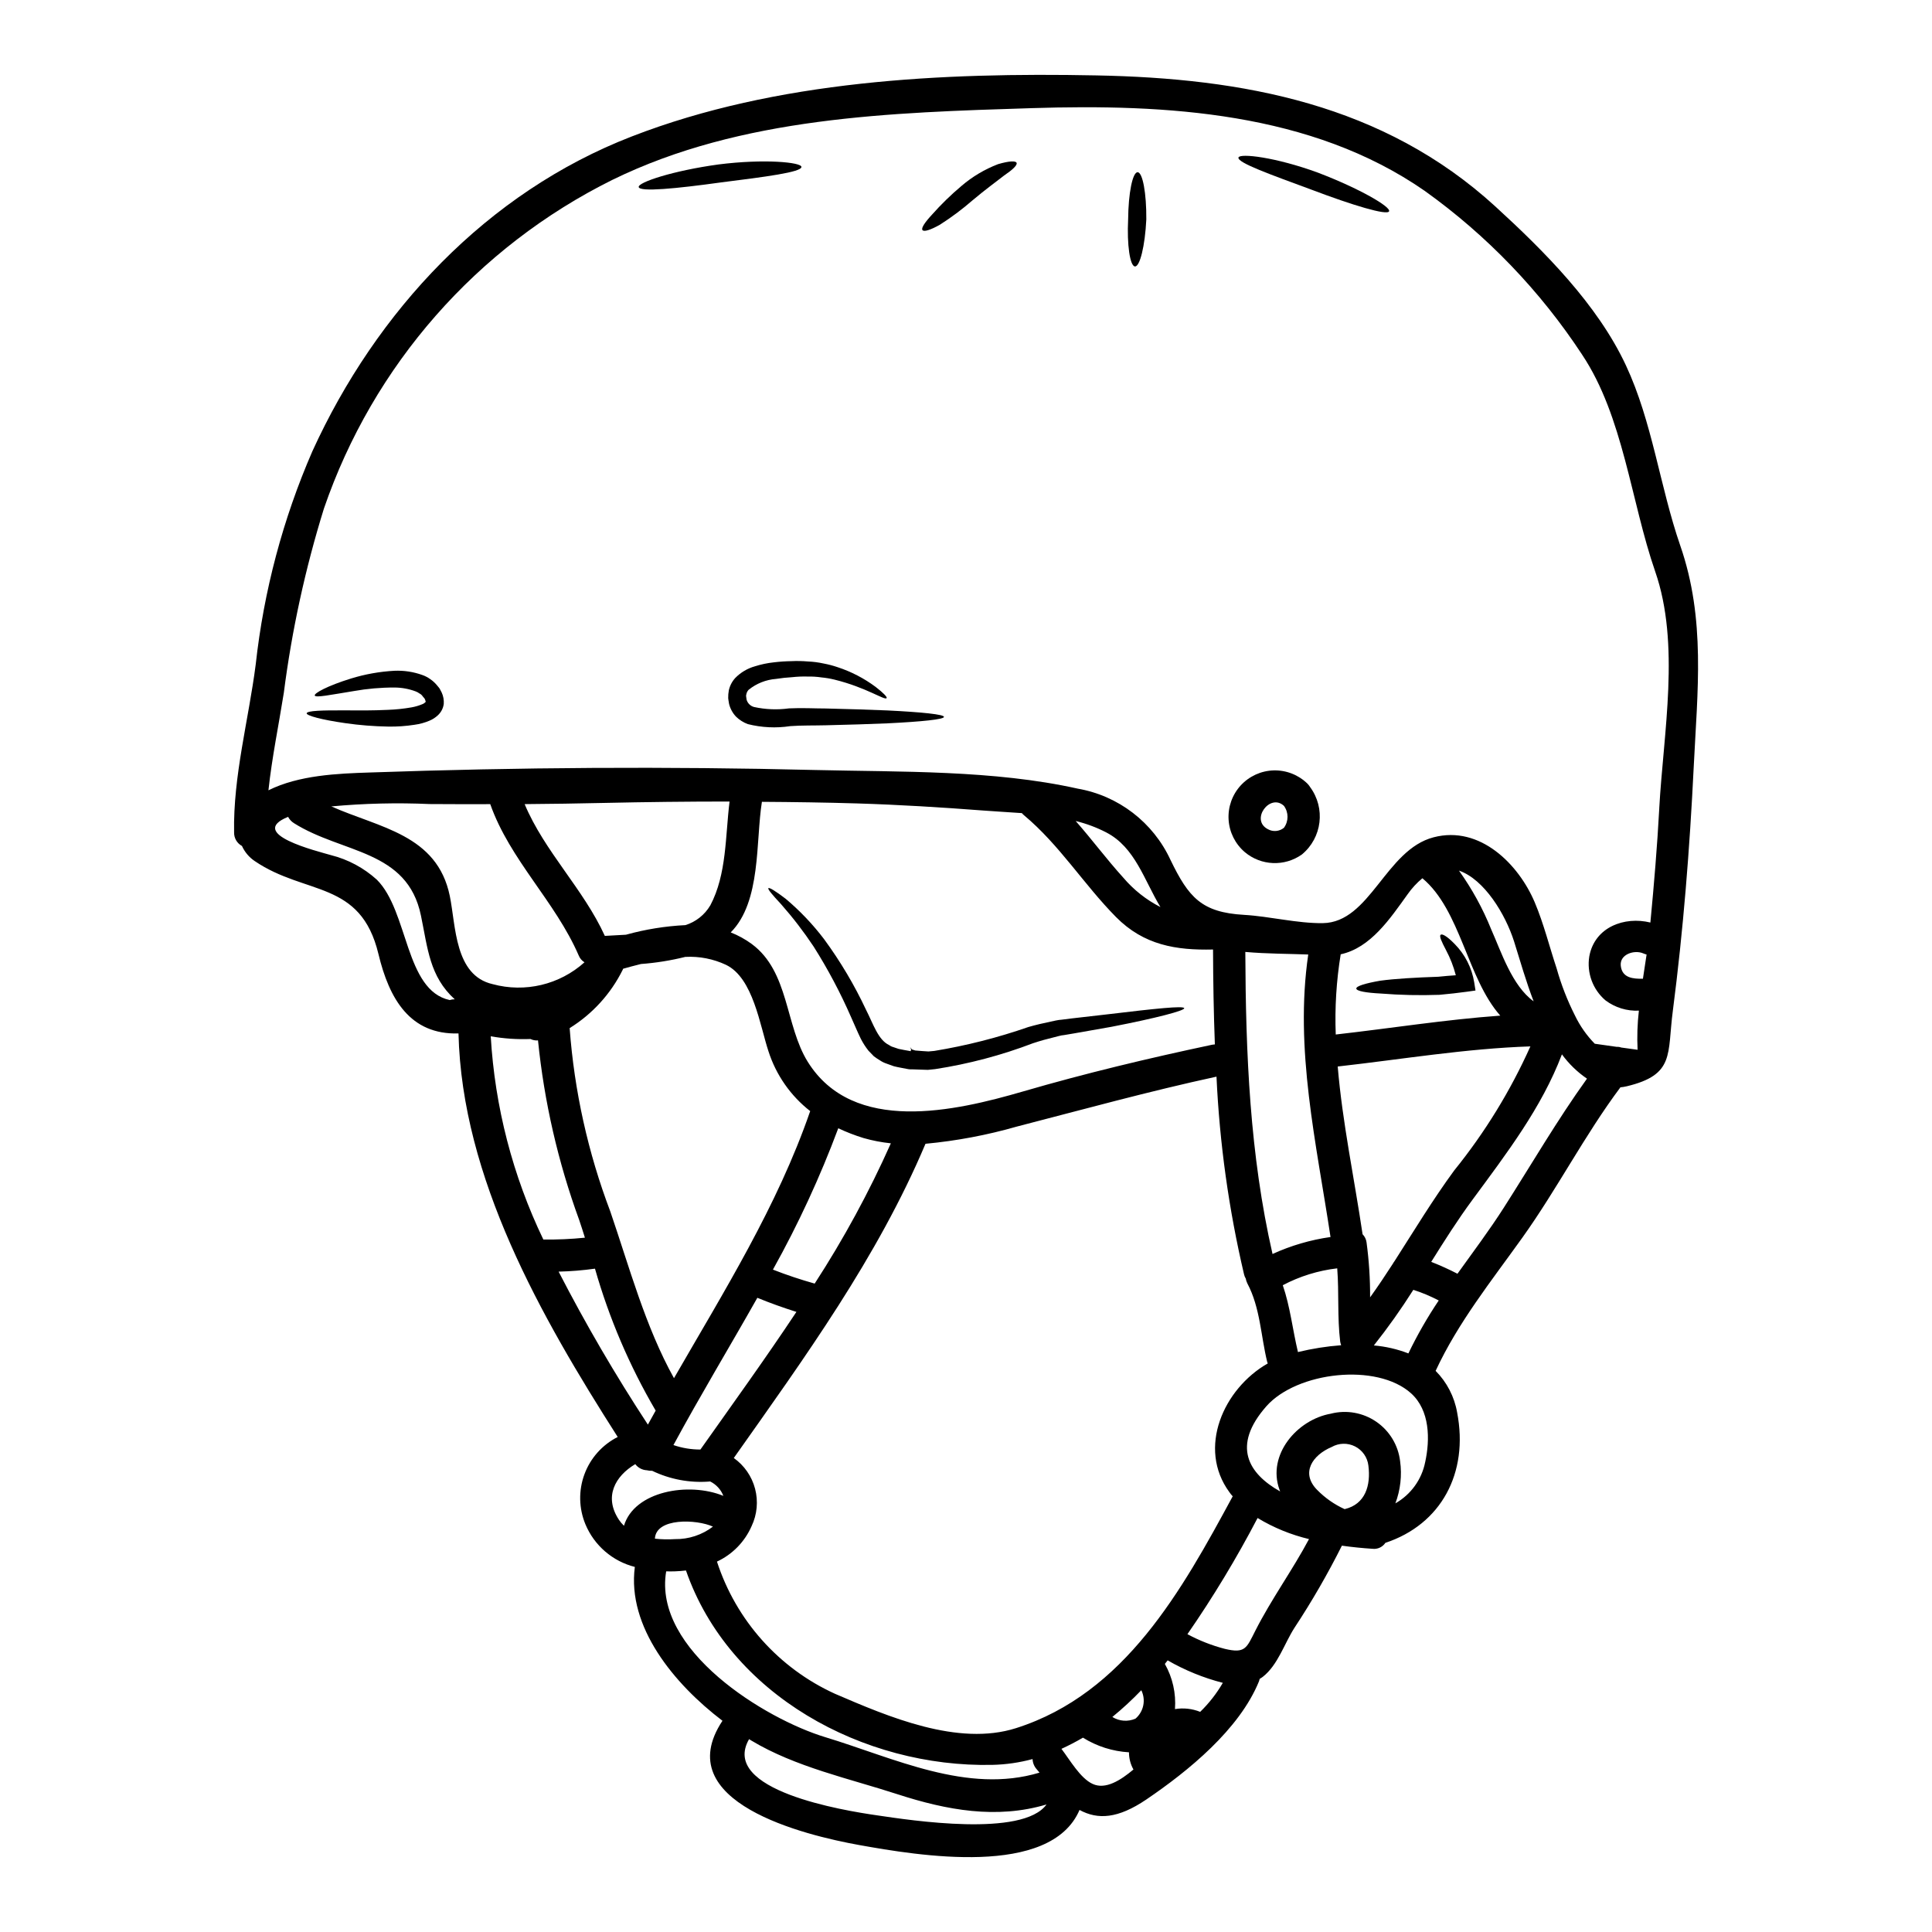 <?xml version="1.0" encoding="UTF-8"?>
<!-- Uploaded to: SVG Repo, www.svgrepo.com, Generator: SVG Repo Mixer Tools -->
<svg fill="#000000" width="800px" height="800px" version="1.1" viewBox="144 144 512 512" xmlns="http://www.w3.org/2000/svg">
 <g>
  <path d="m589.28 288.57c6.785 19.559 4.562 38.484 3.566 58.785-1.055 21.582-2.754 43.133-5.531 64.551-1.512 11.461 0.625 16.906-12.262 19.984v-0.004c-0.531 0.129-1.074 0.219-1.625 0.262-9.52 12.742-16.762 26.938-25.996 39.852-8.211 11.488-17.02 22.465-22.977 35.293 2.981 3.004 4.973 6.852 5.699 11.023 3.109 16.078-4.273 29.676-19.016 34.555-0.75 1.129-2.074 1.738-3.422 1.574-2.566-0.168-5.301-0.43-8.098-0.828-3.75 7.481-7.938 14.734-12.543 21.723-2.707 4.191-4.387 9.863-8.41 13.027-0.266 0.199-0.539 0.379-0.828 0.543-0.051 0.223-0.117 0.441-0.195 0.66-5.191 12.742-18.703 23.746-29.879 31.332-7.5 5.074-12.828 5.387-17.676 2.754-7.723 18.02-42.82 12.086-58.414 9.293-14.367-2.594-50.543-11.316-36.211-32.926-12.805-9.75-25.316-24.859-23.223-40.77-5.894-1.496-10.746-5.676-13.09-11.289-1.758-4.227-1.855-8.961-0.27-13.254 1.586-4.293 4.738-7.828 8.824-9.895-20.355-31.883-41.281-68.621-42.195-106.94-12.855 0.371-18.359-9.152-21.211-21.039-4.723-19.68-19.355-15.48-32.812-24.66l0.004 0.004c-1.473-0.992-2.637-2.375-3.367-3.992-1.309-0.703-2.109-2.082-2.082-3.566-0.285-14.91 3.848-29.848 5.731-44.559 2.141-19.48 7.207-38.531 15.023-56.5 16.926-37.09 46.211-68.539 84.672-83.414 38.316-14.855 82.262-16.965 123.02-16.164 39.027 0.738 76.172 7.641 105.79 34.723 12.914 11.809 27.082 25.977 34.609 42.117 7.012 14.988 8.98 32.062 14.395 47.742zm-5.559 69.59c1.109-19.984 5.617-43.445-1.082-62.719-6.414-18.5-8.438-41.082-19.355-57.441v-0.004c-11.113-16.922-25.258-31.641-41.723-43.418-30.09-20.895-68.551-23.039-104.1-21.922-37.262 1.18-77.004 2.277-111.13 18.988v-0.004c-35.973 17.844-63.457 49.152-76.488 87.133-4.945 15.93-8.504 32.262-10.625 48.805-1.344 8.496-3.148 17.191-4.078 25.859 8.07-4.019 18.301-4.449 26.996-4.723 39.086-1.371 78.77-1.625 117.86-0.656 22.691 0.543 47.324-0.027 69.59 4.934 10.805 1.875 20 8.938 24.605 18.891 4.816 9.949 8.238 13.914 19.473 14.562 6.84 0.395 14.082 2.281 20.895 2.195 12.57-0.168 16.617-19.445 29.363-22.75 12.316-3.219 22.551 7.184 26.801 17.246 2.394 5.672 3.879 11.719 5.812 17.535v0.004c1.207 4.297 2.832 8.465 4.848 12.449 1.328 2.762 3.102 5.289 5.246 7.477 1.969 0.289 3.906 0.543 5.844 0.828 0.391-0.027 0.781 0.031 1.145 0.172l4.359 0.598v0.004c-0.168-3.465-0.055-6.934 0.344-10.375-3.172 0.152-6.301-0.805-8.84-2.711-3.375-2.867-5.008-7.289-4.305-11.66 1.426-7.809 9.348-10.664 16.191-8.977 0.965-10.125 1.816-20.203 2.359-30.32zm-4.328 45.215c0.344-2.164 0.656-4.301 0.969-6.41v-0.004c-0.312-0.082-0.617-0.188-0.91-0.316-2.363-0.996-6.273 0.254-5.93 3.305 0.363 3.227 3.246 3.481 5.867 3.422zm-14.824 26.484v-0.004c-2.566-1.75-4.812-3.93-6.644-6.441-5.359 14.141-14.707 26.316-23.664 38.484-3.938 5.332-7.477 10.918-10.973 16.508 2.375 0.93 4.695 1.98 6.957 3.148 4.133-5.785 8.438-11.488 12.316-17.562 7.293-11.414 14.094-23.129 22.004-34.137zm-14.141-20.5c-1.996-5.188-3.543-10.629-5.188-15.879-2.309-7.242-7.894-16.449-14.598-18.758 3.461 4.836 6.332 10.07 8.551 15.594 2.621 5.844 5.5 14.91 11.23 19.043zm-21.016 44.785c8.109-10.031 14.883-21.07 20.156-32.84-17.133 0.57-34.039 3.422-51.059 5.332 1.25 14.883 4.418 29.762 6.586 44.445 0.578 0.59 0.949 1.348 1.055 2.164 0.652 4.828 0.965 9.695 0.941 14.566 2.109-2.938 4.106-5.926 6.074-8.977v-0.004c0.113-0.211 0.242-0.41 0.391-0.598 5.191-8.094 10.184-16.363 15.855-24.09zm12.176-40.992c-8.781-9.895-10.492-27.945-20.641-36.406-1.5 1.242-2.824 2.68-3.938 4.277-4.617 6.414-9.777 14.168-17.711 15.879-1.148 7.023-1.586 14.141-1.312 21.254 14.547-1.641 29-3.949 43.602-5.004zm-19.902 118.34c1.312-6.019 1.281-13.715-3.734-18.246-9.055-8.156-30.25-5.731-38.344 3.422-9.262 10.52-4.785 17.848 3.652 22.582-0.059-0.199-0.145-0.344-0.199-0.516-3.305-9.18 4.676-18.531 13.652-20.098v-0.004c4.129-1.051 8.508-0.27 12.02 2.144 3.512 2.41 5.812 6.219 6.312 10.453 0.523 3.769 0.09 7.613-1.254 11.176 4.09-2.32 6.973-6.301 7.894-10.914zm3.594-42.852c-2.156-1.133-4.41-2.078-6.731-2.82-3.223 5.094-6.715 10.016-10.461 14.738 3.137 0.266 6.215 0.977 9.152 2.109 2.34-4.859 5.027-9.547 8.039-14.027zm-24.859 55.277c5.387-1.312 6.898-6.215 6.215-11.543-0.258-2.176-1.59-4.074-3.547-5.062-1.953-0.984-4.273-0.926-6.176 0.156-5.074 2.137-8.297 6.844-3.879 11.348h0.004c2.094 2.144 4.566 3.879 7.297 5.117 0.023-0.016 0.055-0.023 0.086-0.016zm-1-43.418c-0.109-0.305-0.195-0.621-0.254-0.941-0.789-6.473-0.285-12.988-0.789-19.441v0.004c-5.043 0.586-9.934 2.106-14.426 4.473 1.969 5.731 2.594 11.746 4.019 17.711v0.004c3.762-0.914 7.59-1.52 11.449-1.809zm-2.82-28.68c-3.734-24.832-9.578-49.746-5.902-74.863-4.961-0.199-10.945-0.172-16.676-0.684 0.113 26.969 1.18 53.684 7.211 80.051h-0.004c4.879-2.231 10.055-3.746 15.371-4.5zm-16.617 33.496h-0.004c-0.059-0.105-0.105-0.219-0.145-0.336-1.707-6.93-1.852-14.426-5.273-20.859v-0.004c-0.203-0.402-0.348-0.836-0.426-1.281-0.215-0.352-0.367-0.738-0.457-1.141-4.039-17.195-6.484-34.727-7.297-52.371-17.906 3.879-35.207 8.66-52.91 13.23-7.91 2.269-16.016 3.793-24.207 4.559-12.742 30.164-32.016 56.648-50.801 83.273h-0.004c2.785 1.973 4.785 4.863 5.648 8.164s0.535 6.801-0.922 9.883c-1.812 4.148-5.078 7.496-9.184 9.406 5.051 15.547 16.398 28.258 31.273 35.031 14.055 6.043 32.586 14.023 48.02 9.094 28.824-9.18 43.961-36.605 57.387-61.434-0.324-0.336-0.617-0.699-0.879-1.086-8.555-11.66-1.598-27.395 10.176-34.129zm10.918 46.555v0.004c-4.805-1.148-9.402-3.031-13.629-5.586-5.555 10.637-11.762 20.918-18.59 30.785 3.121 1.684 6.434 2.984 9.863 3.879 5.477 1.312 5.789-0.168 8.156-4.844 4.246-8.355 9.777-15.938 14.199-24.234zm-25.66-131.01c0.234-0.039 0.473-0.066 0.711-0.082-0.316-8.355-0.457-16.734-0.484-25.148-9.75 0.227-18.328-1.137-25.715-8.609-8.555-8.66-14.957-19.102-24.375-26.969-0.211-0.168-0.402-0.359-0.57-0.57-3.449-0.254-6.898-0.426-10.207-0.684-11.148-0.855-22.293-1.539-33.457-1.883-8.41-0.254-16.82-0.371-25.23-0.426-1.68 10.461-0.141 26.453-8.266 34.609h0.004c1.988 0.781 3.863 1.816 5.586 3.078 9.922 7.356 8.809 21.555 14.828 31.215 12.055 19.328 39.027 13.086 56.984 7.871 16.691-4.859 33.199-8.797 50.191-12.402zm-3.191 176.81c2.344-2.277 4.367-4.871 6.012-7.699-5.121-1.316-10.039-3.32-14.625-5.957-0.254 0.316-0.512 0.625-0.738 0.941 2.059 3.637 2.992 7.805 2.68 11.973 2.246-0.375 4.555-0.121 6.672 0.727zm-10.523-213.29c-4.328-7.129-6.691-15.824-14.367-19.785h0.004c-2.57-1.324-5.289-2.34-8.098-3.023 4.301 4.875 8.18 10.121 12.625 15.023 2.734 3.219 6.078 5.867 9.836 7.785zm-6.613 215.07 0.004 0.004c2.172-1.863 2.805-4.961 1.539-7.527-2.414 2.516-4.973 4.883-7.672 7.086 1.844 1.156 4.141 1.32 6.133 0.441zm-0.543 13.484 0.004 0.004c-0.781-1.395-1.188-2.965-1.184-4.562-4.328-0.246-8.523-1.582-12.199-3.879-1.852 1.086-3.754 2.074-5.699 2.965 2.305 3.023 4.988 7.781 8.266 9.293 3.441 1.598 7.449-0.996 10.816-3.816zm-24.887 0.828-0.789-0.941 0.004 0.004c-0.648-0.738-1.02-1.676-1.055-2.656-3.481 0.941-7.059 1.457-10.66 1.539-34.156 0.742-69.734-18.5-81.195-51.516-0.969 0.113-1.969 0.199-2.938 0.227-0.789 0.027-1.539 0.027-2.305 0-3.543 20.93 26.312 39.145 42.117 43.934 18.277 5.535 37.691 15.172 56.82 9.41zm1.855 8.438c-13.203 3.938-26.398 1.539-39.484-2.707-12.801-4.164-27.082-7.215-38.742-14.23-0.199-0.113-0.395-0.254-0.598-0.371-7.84 13.598 25.191 18.934 33.871 20.184 9.086 1.348 38.625 5.879 44.953-2.871zm-41.254-175.21c-2.449-0.254-4.875-0.719-7.242-1.398-2.289-0.703-4.527-1.57-6.691-2.594-4.816 12.906-10.605 25.43-17.316 37.461 3.621 1.426 7.324 2.648 11.059 3.703v0.004c7.691-11.848 14.441-24.277 20.191-37.176zm-21.41-8.441c0.027-0.027 0.055-0.055 0.055-0.082-5.191-4.043-9.047-9.559-11.062-15.824-2.281-6.844-4.051-19.473-11.262-22.949h0.004c-3.375-1.586-7.086-2.312-10.805-2.109-3.856 0.961-7.785 1.59-11.746 1.883-1.625 0.395-3.195 0.828-4.723 1.254-0.055 0.086-0.055 0.168-0.113 0.285-3.156 6.359-8.023 11.711-14.059 15.449 1.227 16.629 4.856 32.992 10.77 48.582 5.047 14.707 9.266 30.504 16.879 44.191 13.23-22.98 27.371-45.531 36.062-70.68zm-3.621 53.113c-3.508-1.109-6.957-2.34-10.348-3.734-7.356 13.027-15.109 25.859-22.238 39.031v-0.004c2.301 0.793 4.719 1.191 7.152 1.184 8.531-12.074 17.246-24.133 25.438-36.477zm-22.828-107.7c4.394-8.297 3.965-18.328 5.117-27.551-11.059 0-22.141 0.125-33.238 0.371-7.047 0.172-14.055 0.254-21.07 0.316 5.273 12.57 15.594 22.496 21.254 34.922 1.711-0.113 3.621-0.195 5.617-0.312l-0.004-0.004c5.141-1.426 10.418-2.277 15.746-2.539 2.758-0.863 5.098-2.719 6.57-5.203zm3.481 156.46-0.004-0.004c-0.648-1.668-1.902-3.031-3.508-3.82-0.086 0-0.172 0.027-0.254 0.027-5.199 0.395-10.41-0.59-15.109-2.848-0.473 0.02-0.941-0.027-1.398-0.145-1.219-0.055-2.348-0.648-3.078-1.625-5.359 3.191-8.352 8.641-4.359 14.707v0.004c0.391 0.59 0.848 1.137 1.363 1.625 2.734-9.18 17.16-11.691 26.34-7.926zm-2.754 8.152c-4.359-1.996-15.137-2.394-15.395 3.191l-0.004-0.004c1.77 0.195 3.555 0.234 5.328 0.117 3.629 0.059 7.168-1.109 10.051-3.309zm-17.246-27.055c0.684-1.25 1.371-2.481 2.055-3.703l-0.008-0.004c-6.918-11.809-12.32-24.445-16.078-37.605-3.195 0.445-6.414 0.711-9.637 0.785 7.168 13.914 15.062 27.438 23.645 40.523zm-16.699-49.523c-0.484-1.574-0.996-3.148-1.512-4.676-5.609-15.352-9.277-31.344-10.918-47.605-0.688 0.059-1.375-0.07-1.996-0.371-3.527 0.141-7.059-0.102-10.531-0.715 1.09 18.688 5.824 36.98 13.941 53.852 3.68 0.055 7.356-0.109 11.016-0.484zm-0.113-72.98c-0.699-0.422-1.242-1.062-1.539-1.824-6.215-14.344-18.215-25.289-23.434-40.086-5.328 0-10.664 0.027-15.992-0.027v0.004c-8.711-0.387-17.438-0.18-26.117 0.625 12.719 5.672 28.051 7.441 31.391 23.75 1.625 7.922 1.25 21.039 11.348 23.348 8.57 2.332 17.738 0.152 24.344-5.789zm-35.719 10.008c0.43-0.145 0.883-0.211 1.336-0.199-6.691-6.074-7.156-13.512-8.949-22.152-3.594-17.562-20.859-16.449-33.641-24.516v-0.004c-0.668-0.406-1.211-0.988-1.574-1.68-11.09 4.504 7.781 9.094 11.371 10.148 4.519 1.137 8.691 3.371 12.145 6.5 8.422 8.383 7.422 29.336 19.312 31.902z"/>
  <path d="m534.68 404.33 0.344 2.168-2.25 0.316c-2.309 0.312-4.762 0.598-7.356 0.828l-0.004-0.004c-5.16 0.184-10.328 0.07-15.48-0.34-3.965-0.199-6.441-0.656-6.5-1.312-0.055-0.652 2.394-1.398 6.297-2.082 3.965-0.543 9.551-0.855 15.426-1.055 1.594-0.172 3.148-0.289 4.644-0.395h0.004c-0.598-2.316-1.469-4.555-2.594-6.668-1.18-2.254-1.852-3.68-1.426-4.051 0.426-0.371 1.793 0.457 3.707 2.426 2.742 2.769 4.555 6.324 5.188 10.168z"/>
  <path d="m493.28 189.76c11.059 4.219 19.328 9.055 18.844 10.234-0.484 1.18-9.668-1.598-20.5-5.703-10.719-3.965-19.84-7.184-19.414-8.555 0.352-1.168 9.789-0.113 21.07 4.023z"/>
  <path d="m491.18 352.57c4.148 5.586 3.199 13.441-2.164 17.875-4.602 3.266-10.824 3.008-15.137-0.629-2.539-2.168-4.086-5.273-4.289-8.605-0.203-3.328 0.957-6.602 3.211-9.062 2.258-2.457 5.414-3.898 8.75-3.984 3.336-0.086 6.562 1.184 8.945 3.523 0.234 0.242 0.445 0.504 0.629 0.789 0 0.039 0.027 0.066 0.055 0.094zm-6.926 10.805c1.27-1.73 1.27-4.086 0-5.816-3.703-3.453-9.008 3.734-4.246 6.188h-0.004c1.359 0.758 3.043 0.609 4.25-0.371z"/>
  <path d="m457.83 411.18c0.168 0.625-7.215 2.594-19.285 4.934-2.992 0.512-6.297 1.113-9.863 1.738-0.883 0.141-1.766 0.285-2.707 0.457h-0.004c-0.434 0.039-0.863 0.113-1.285 0.23l-1.34 0.344c-1.797 0.426-3.648 0.941-5.562 1.574l0.004-0.004c-8.391 3.207-17.098 5.512-25.977 6.875l-1.91 0.195-1.738-0.055-1.711-0.059-0.855-0.027h-0.43l-0.371-0.027-0.086-0.027-0.223-0.031c-1.227-0.254-2.426-0.426-3.621-0.738l-1.828-0.656v-0.004c-0.637-0.199-1.238-0.488-1.793-0.855-0.586-0.348-1.148-0.727-1.688-1.141l-1.426-1.48h0.004c-0.766-0.969-1.434-2.012-1.996-3.109-1.023-2.078-1.734-3.906-2.594-5.758-2.828-6.477-6.144-12.727-9.922-18.699-2.625-3.949-5.519-7.711-8.656-11.262-2.34-2.512-3.566-3.965-3.336-4.219 0.227-0.254 1.855 0.738 4.59 2.82h-0.004c3.785 3.184 7.203 6.777 10.191 10.719 4.305 5.867 8.027 12.141 11.117 18.73 1.883 3.676 3.191 7.953 6.074 9.293 0.352 0.266 0.754 0.461 1.18 0.57l1.344 0.457c0.941 0.227 1.996 0.371 3.019 0.57l0.199 0.055 0.086-0.457c0.227 0.031-0.289-0.484-0.227-0.484h0.086l0.426 0.484 0.859 0.262 1.734 0.141 1.738 0.113 1.574-0.145c8.473-1.391 16.805-3.512 24.914-6.332 1.969-0.57 3.961-1.027 5.902-1.43l1.453-0.312v0.004c0.48-0.102 0.965-0.172 1.457-0.203l2.734-0.344c3.594-0.395 6.926-0.789 9.949-1.141 12.102-1.453 19.656-2.25 19.801-1.566z"/>
  <path d="m445.48 189.64c1.34 0.027 2.363 5.613 2.305 12.512-0.344 7.016-1.707 12.57-3.019 12.457s-2.141-5.727-1.797-12.512c0.059-6.871 1.168-12.457 2.512-12.457z"/>
  <path d="m413.41 187.16c0.227 0.629-1.109 1.855-3.332 3.367-2.137 1.68-5.074 3.789-8.238 6.473l-0.004-0.004c-2.75 2.402-5.676 4.594-8.754 6.555-2.481 1.398-4.219 1.941-4.617 1.426-0.398-0.516 0.625-2.051 2.535-4.106 2.406-2.715 5.008-5.246 7.785-7.582 2.883-2.473 6.172-4.43 9.719-5.789 2.856-0.832 4.676-0.941 4.906-0.34z"/>
  <path d="m379.14 332.27c9.266 0.457 15.023 1.055 15.023 1.711s-5.731 1.254-14.996 1.711c-4.644 0.195-10.148 0.371-16.277 0.512-3.023 0.086-6.441 0-9.492 0.227v0.004c-3.742 0.566-7.562 0.383-11.23-0.543-1.164-0.434-2.223-1.105-3.109-1.969-0.902-0.949-1.539-2.117-1.852-3.391v-0.059l-0.059-0.254v-0.086l-0.027-0.141-0.059-0.344-0.082-0.625v-0.004c-0.016-0.695 0.039-1.395 0.168-2.082 0.273-1.223 0.863-2.356 1.711-3.277 1.434-1.461 3.219-2.523 5.188-3.078 1.633-0.52 3.316-0.871 5.019-1.055 1.551-0.188 3.113-0.293 4.676-0.316 1.453-0.07 2.91-0.039 4.363 0.086 1.398 0.055 2.789 0.238 4.16 0.539 1.258 0.234 2.496 0.559 3.707 0.973 3.613 1.184 7.012 2.945 10.062 5.215 2.109 1.625 3.106 2.707 2.938 2.965-0.457 0.742-5.273-2.789-13.887-4.898-1.117-0.273-2.25-0.461-3.394-0.57-1.215-0.18-2.445-0.254-3.676-0.23-1.359-0.039-2.723 0.02-4.078 0.168-1.453 0.086-2.82 0.227-4.273 0.457-2.66 0.203-5.195 1.207-7.269 2.883-0.301 0.316-0.508 0.711-0.598 1.137-0.016 0.156-0.043 0.309-0.086 0.457l0.141 1.027c0.27 0.945 1.016 1.684 1.969 1.941 3.043 0.664 6.18 0.789 9.266 0.367 3.621-0.172 6.613 0.027 9.75 0.027 6.133 0.152 11.664 0.316 16.305 0.516z"/>
  <path d="m356.39 188.24c0 1.398-9.578 2.621-21.352 4.106-11.719 1.625-21.523 2.594-21.777 1.223-0.199-1.254 9.055-4.328 21.152-5.988 12.055-1.535 21.977-0.594 21.977 0.66z"/>
  <path d="m261.06 327.54c0.434 0.945 0.617 1.988 0.539 3.023-0.156 1.164-0.723 2.238-1.594 3.023-0.637 0.59-1.371 1.062-2.172 1.395-1.262 0.543-2.598 0.906-3.961 1.086-2.309 0.363-4.644 0.523-6.984 0.484-3.82-0.062-7.633-0.367-11.414-0.914-6.383-0.914-10.207-1.996-10.207-2.594 0.059-0.711 4.106-0.828 10.465-0.789 3.191 0.027 6.953 0.059 11.086-0.141h0.004c2.094-0.074 4.18-0.297 6.242-0.656 0.969-0.172 1.914-0.449 2.824-0.828 0.363-0.133 0.688-0.355 0.938-0.652-0.031-0.164-0.078-0.328-0.141-0.484l-0.113-0.262-0.055-0.113-0.484-0.566c-0.215-0.34-0.523-0.613-0.887-0.785-0.301-0.23-0.637-0.414-0.996-0.543-1.797-0.672-3.699-1.02-5.617-1.027-3.613-0.008-7.219 0.309-10.773 0.941-6.215 1-10.121 1.828-10.348 1.18-0.199-0.598 3.332-2.566 9.605-4.504h-0.004c3.742-1.152 7.613-1.844 11.52-2.055 2.531-0.109 5.059 0.277 7.441 1.141 0.734 0.262 1.426 0.625 2.055 1.082 0.648 0.441 1.234 0.973 1.734 1.578l0.57 0.684 0.059 0.082 0.195 0.289v0.027l0.031 0.027 0.027 0.086 0.141 0.254z"/>
 </g>
</svg>